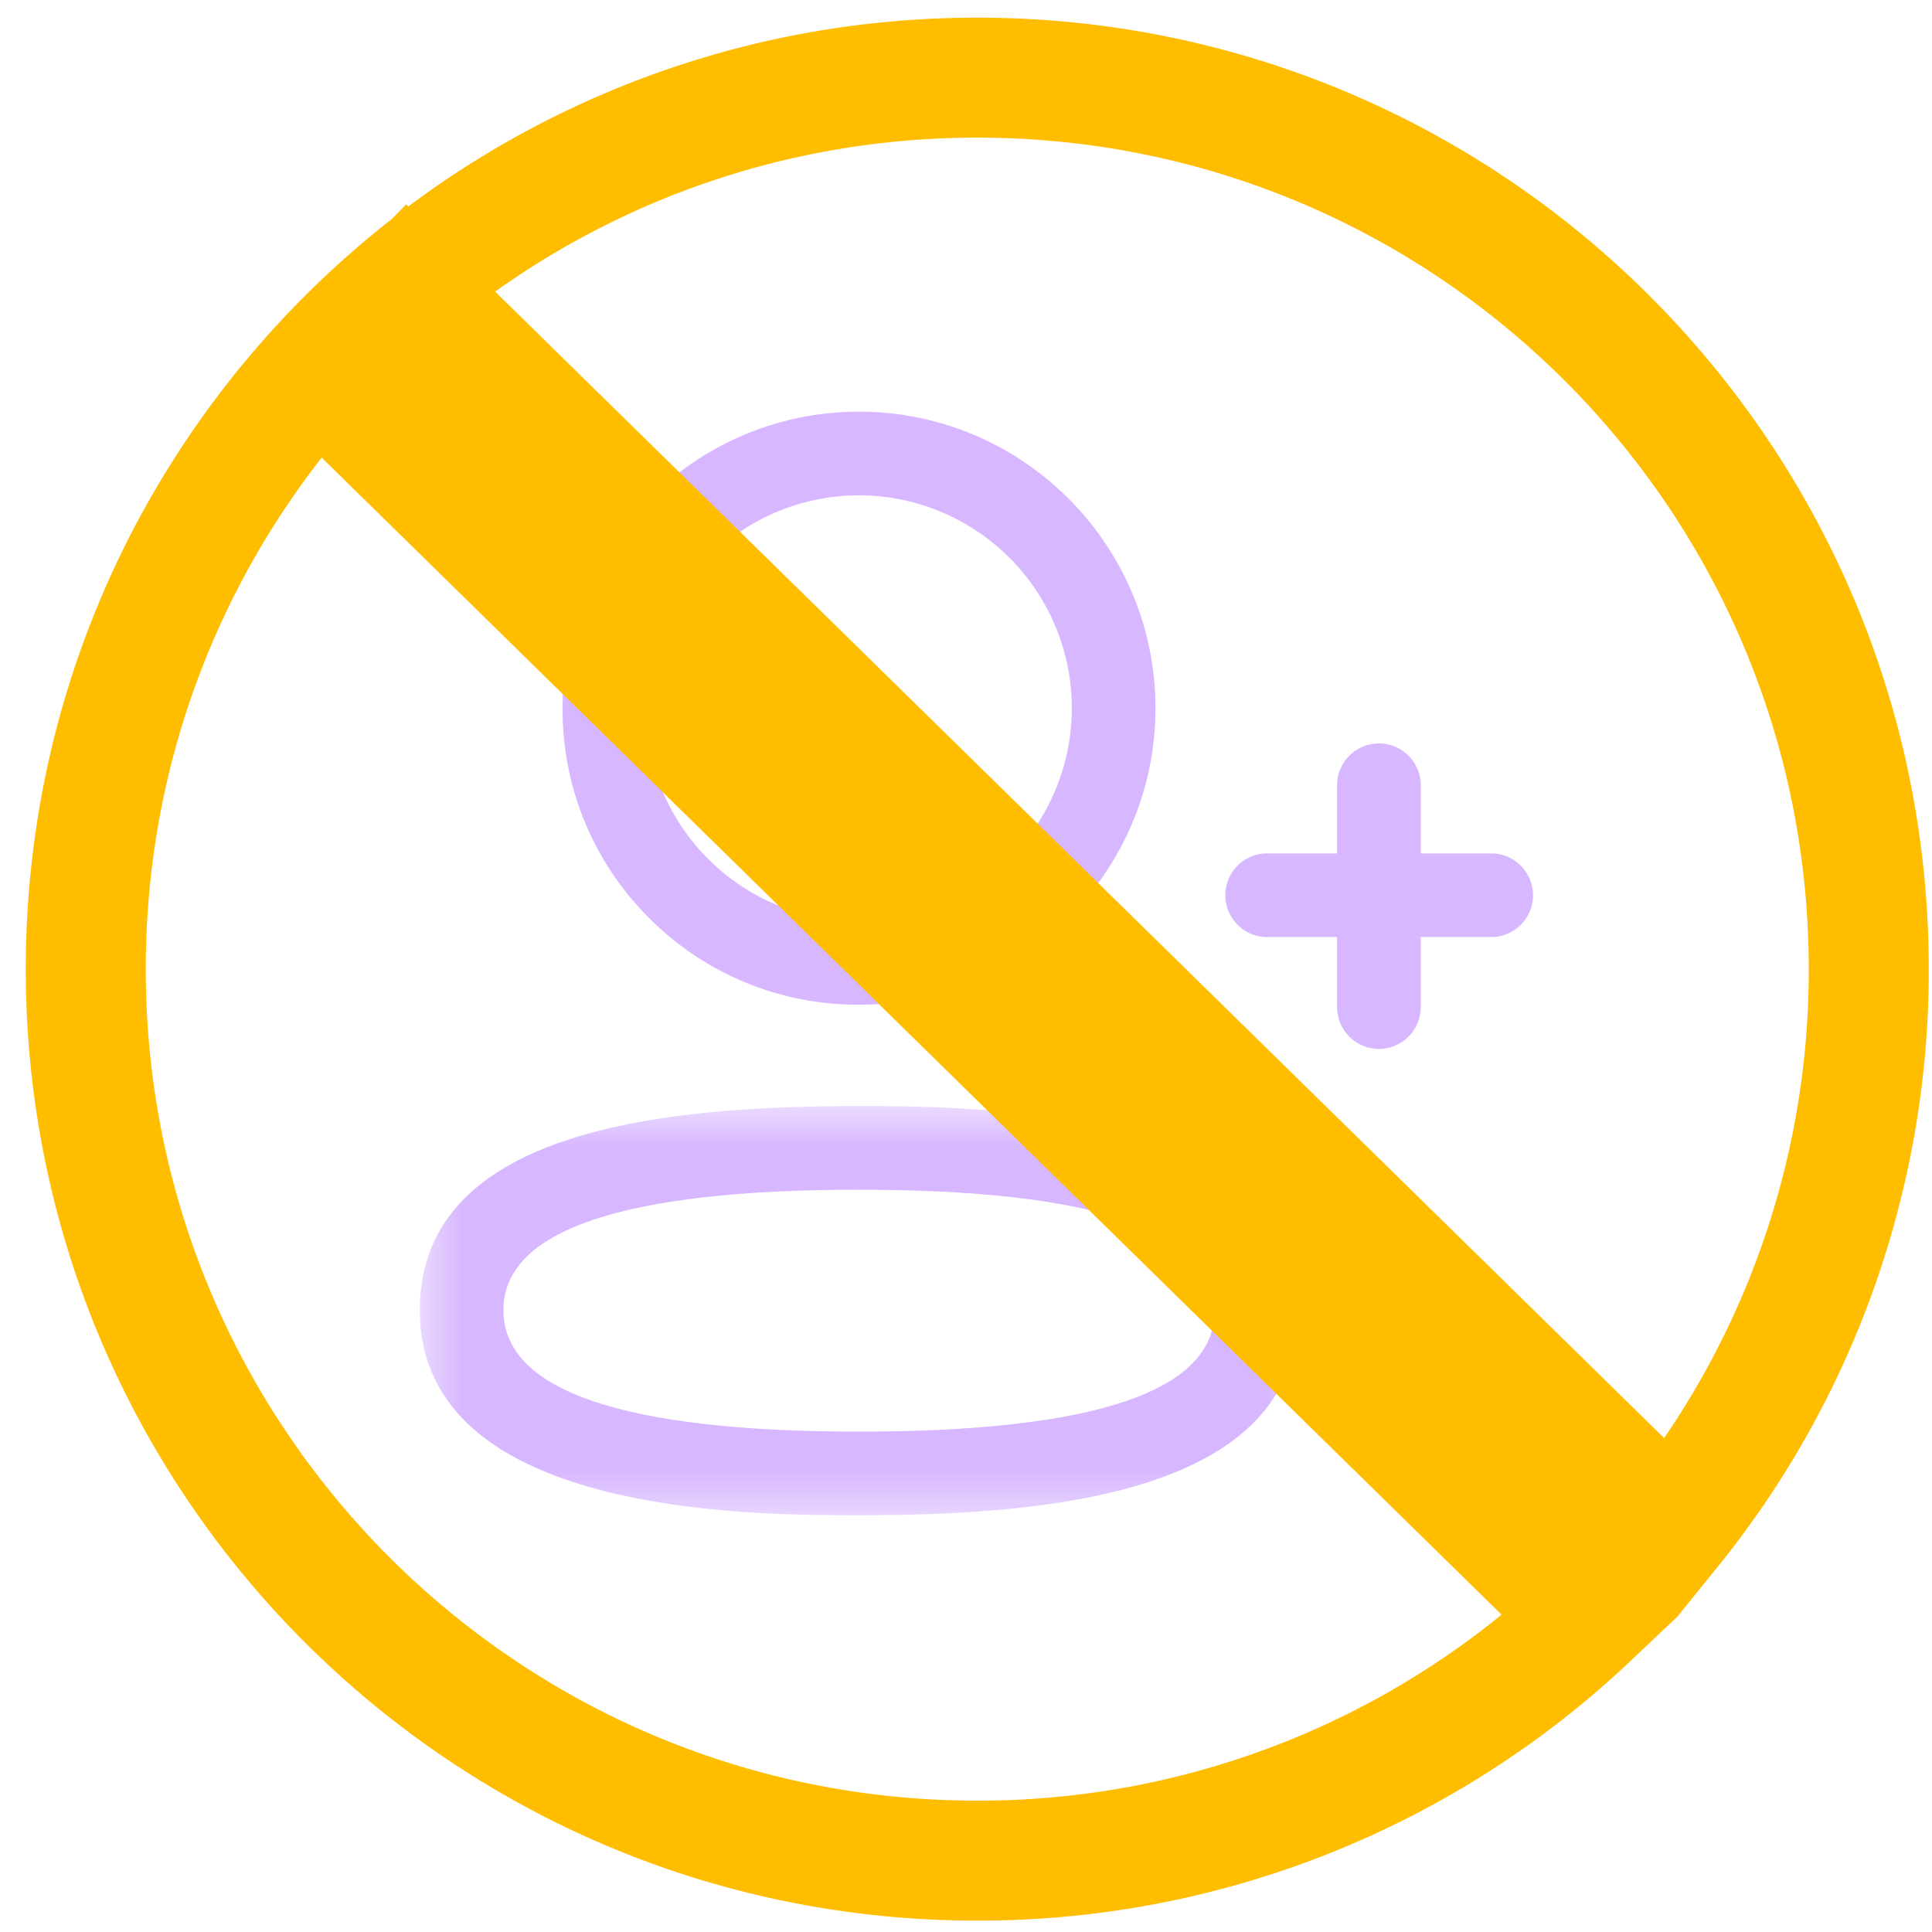 <svg width="48" height="48" fill="none" xmlns="http://www.w3.org/2000/svg"><mask id="a" style="mask-type:luminance" maskUnits="userSpaceOnUse" x="10" y="27" width="23" height="11"><path fill-rule="evenodd" clip-rule="evenodd" d="M10.43 27.48h21.82v10.166H10.43V27.48Z" fill="#fff"/></mask><g mask="url(#a)"><path fill-rule="evenodd" clip-rule="evenodd" d="M21.34 29.558c-5.86 0-8.833 1.007-8.833 2.99 0 2.003 2.973 3.02 8.833 3.02s8.833-1.007 8.833-2.989c0-2.006-2.972-3.02-8.833-3.02Zm0 8.088c-2.698 0-10.91 0-10.91-5.097 0-4.544 6.226-5.069 10.91-5.069 2.698 0 10.91 0 10.91 5.099 0 4.542-6.225 5.067-10.91 5.067Z" fill="#D7B7FF"/></g><path fill-rule="evenodd" clip-rule="evenodd" d="M21.341 12.306a5.294 5.294 0 0 0-5.287 5.289 5.232 5.232 0 0 0 1.528 3.732 5.243 5.243 0 0 0 3.72 1.556l.04 1.039v-1.04a5.295 5.295 0 0 0 5.288-5.288 5.295 5.295 0 0 0-5.289-5.288Zm0 12.655h-.043a7.3 7.3 0 0 1-5.188-2.17 7.297 7.297 0 0 1-2.133-5.2c0-4.058 3.303-7.363 7.364-7.363 4.063 0 7.366 3.305 7.366 7.367 0 4.06-3.303 7.366-7.366 7.366ZM34.26 26.06a1.04 1.04 0 0 1-1.04-1.04v-5.555a1.04 1.04 0 0 1 2.078 0v5.555a1.04 1.04 0 0 1-1.038 1.04Z" fill="#D7B7FF"/><path fill-rule="evenodd" clip-rule="evenodd" d="M37.093 23.28h-5.666a1.04 1.04 0 0 1 0-2.077h5.666a1.04 1.04 0 0 1 0 2.078Z" fill="#D7B7FF"/><path d="m8.025 9.315 31.47 30.86a22.073 22.073 0 0 1-15.215 6.052c-12.233 0-22.149-9.916-22.149-22.148 0-12.233 9.916-22.15 22.149-22.15 12.232 0 22.149 9.917 22.149 22.15a22.056 22.056 0 0 1-4.91 13.907l-31.407-30.8-2.087 2.129Z" stroke="#FFBD00" stroke-width="2.981"/></svg>